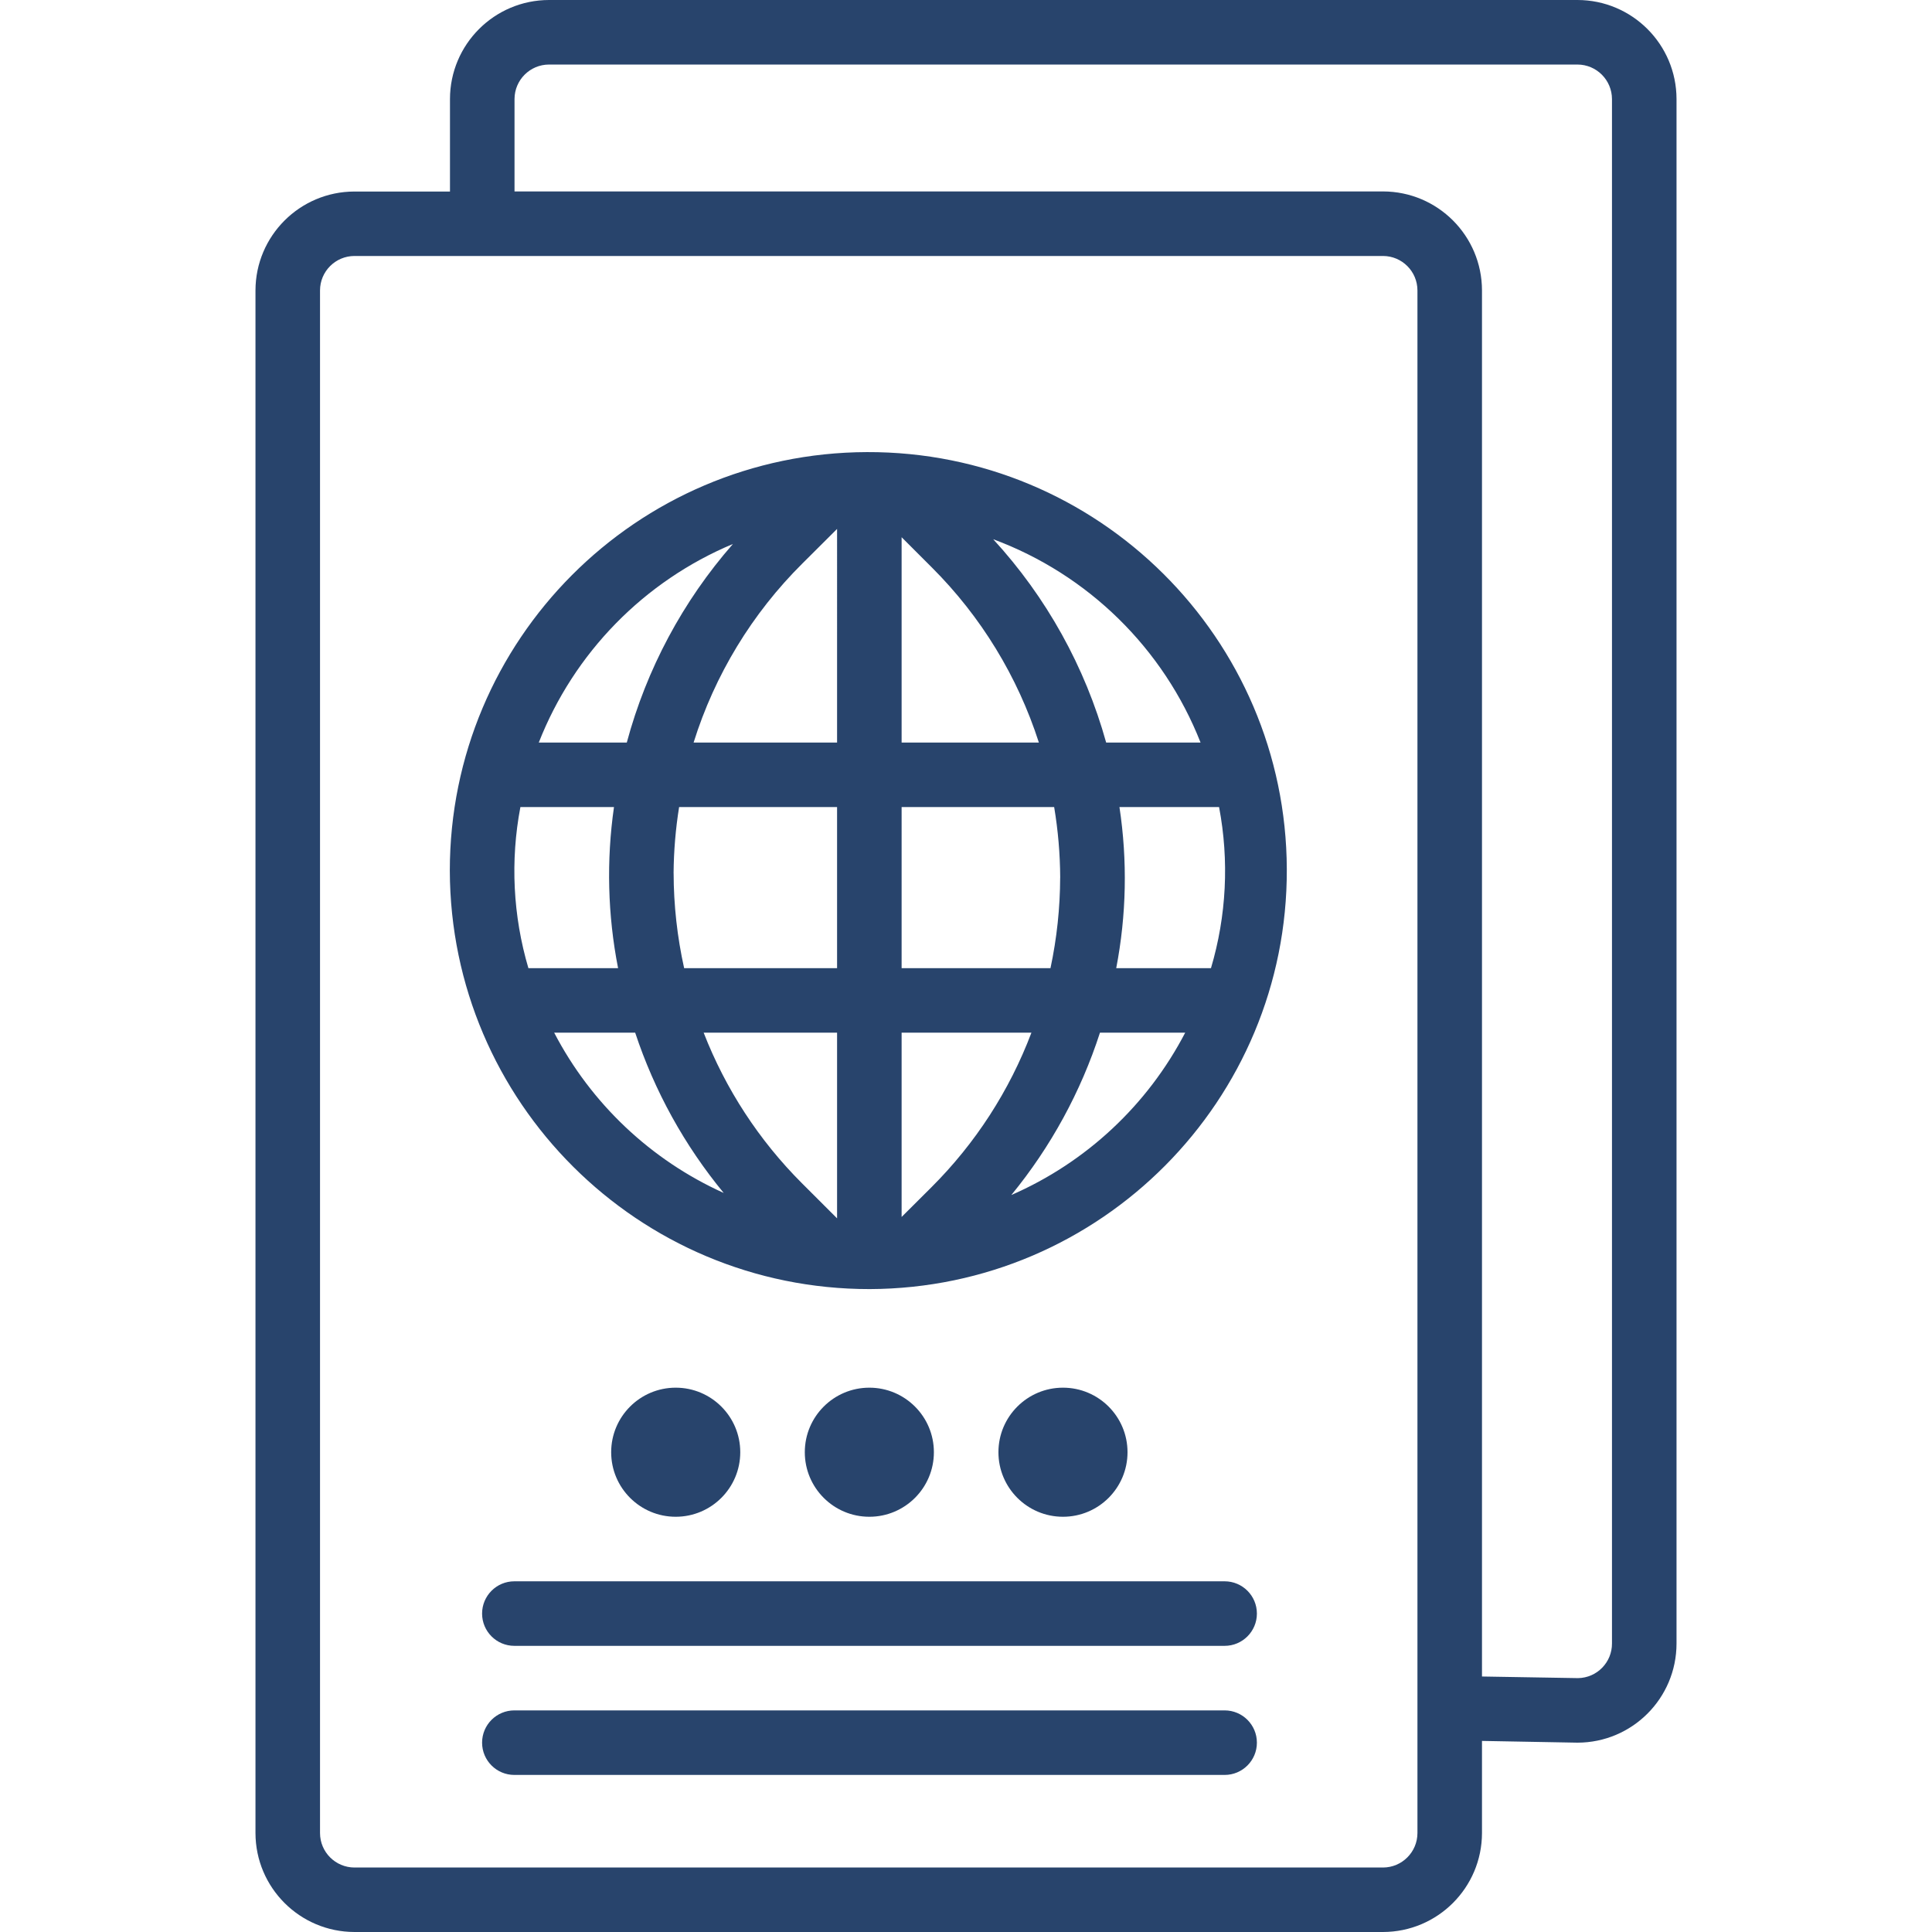 <?xml version="1.0"?>
<svg xmlns="http://www.w3.org/2000/svg" xmlns:xlink="http://www.w3.org/1999/xlink" version="1.1" id="Capa_1" x="0px" y="0px" viewBox="0 0 478.936 478.936" style="enable-background:new 0 0 478.936 478.936;" xml:space="preserve" width="512px" height="512px"><g><g>
	<g>
		<path d="M391.052,0h-254.96c-13.555,0.022-24.535,11.013-24.544,24.568V47.48H87.876C74.336,47.493,63.358,58.46,63.332,72v382.4    c0.022,13.545,10.999,24.518,24.544,24.536h254.96c13.545-0.018,24.522-10.991,24.544-24.536v-22.832L391.052,432    c13.559-0.018,24.543-11.009,24.552-24.568V24.544C415.582,10.995,404.601,0.018,391.052,0z M351.38,454.4    c-0.004,4.718-3.826,8.543-8.544,8.552H87.876c-4.718-0.009-8.54-3.834-8.544-8.552V72c0.004-4.717,3.827-8.54,8.544-8.544h254.96    c4.717,0.004,8.54,3.827,8.544,8.544V454.4z M399.604,407.392c0.036,4.694-3.722,8.538-8.416,8.608l-23.808-0.4V72    c-0.013-13.55-10.994-24.531-24.544-24.544H127.548v-22.92c0.018-4.71,3.834-8.523,8.544-8.536h254.96    c4.724,0.013,8.548,3.844,8.552,8.568V407.392z" data-original="#000000" class="active-path" data-old_color="#000000" fill="#28446C"/>
	</g>
</g><g>
	<g>
		<path d="M214.908,112.073c-57.161,0.19-103.4,46.581-103.4,103.743c0.141,57.372,46.716,103.793,104.088,103.744    c57.296-0.19,103.589-46.792,103.399-104.087C318.805,158.177,272.204,111.883,214.908,112.073z M181.692,134.848    c-12.417,14.181-21.418,31.021-26.312,49.224h-21.816C142.288,161.83,159.652,144.071,181.692,134.848z M129.004,200.072h23.2    c-1.907,13.272-1.563,26.77,1.016,39.928h-22.232C127.158,227.038,126.478,213.35,129.004,200.072z M137.38,256h20.08    c4.794,14.486,12.235,27.957,21.944,39.728C161.336,287.574,146.535,273.582,137.38,256z M207.508,302.024l-8.736-8.728    c-10.609-10.611-18.897-23.312-24.336-37.296h33.072V302.024z M207.508,240h-37.912c-1.717-7.731-2.591-15.625-2.608-23.544    h-0.008c0.043-5.488,0.5-10.965,1.368-16.384h39.16V240z M207.508,184.08H171.94c5.243-16.779,14.507-32.024,26.984-44.408    l8.584-8.552V184.08z M297.612,184.072h-23.4c-5.223-18.775-14.818-36.046-28-50.4    C269.733,142.398,288.425,160.727,297.612,184.072z M223.508,133.176l7.52,7.52c12.158,12.145,21.244,27.015,26.504,43.376    l-34.024,0.008V133.176z M223.508,200.072h37.816c0.966,5.774,1.467,11.617,1.496,17.472h-0.008    c-0.024,7.548-0.828,15.073-2.4,22.456h-36.904V200.072z M223.508,301.68V256h32.176c-5.444,14.396-13.899,27.463-24.8,38.328    L223.508,301.68z M250.708,296.24c9.772-11.923,17.224-25.572,21.968-40.24h21.128    C284.465,273.949,269.254,288.152,250.708,296.24z M276.708,240c2.54-13.167,2.811-26.67,0.8-39.928h24.696    c2.525,13.279,1.837,26.969-2.008,39.928H276.708z" data-original="#000000" class="active-path" data-old_color="#000000" fill="#28446C"/>
	</g>
</g><g>
	<g>
		<path d="M303.58,392H127.508c-4.418,0-8,3.582-8,8s3.582,8,8,8H303.58c4.418,0,8-3.582,8-8S307.998,392,303.58,392z" data-original="#000000" class="active-path" data-old_color="#000000" fill="#28446C"/>
	</g>
</g><g>
	<g>
		<path d="M303.58,424H127.508c-4.418,0-8,3.582-8,8s3.582,8,8,8H303.58c4.418,0,8-3.582,8-8S307.998,424,303.58,424z" data-original="#000000" class="active-path" data-old_color="#000000" fill="#28446C"/>
	</g>
</g><g>
	<g>
		<circle cx="263.508" cy="360" r="16" data-original="#000000" class="active-path" data-old_color="#000000" fill="#28446C"/>
	</g>
</g><g>
	<g>
		<circle cx="215.508" cy="360" r="16" data-original="#000000" class="active-path" data-old_color="#000000" fill="#28446C"/>
	</g>
</g><g>
	<g>
		<circle cx="167.508" cy="360" r="16" data-original="#000000" class="active-path" data-old_color="#000000" fill="#28446C"/>
	</g>
</g></g> </svg>

